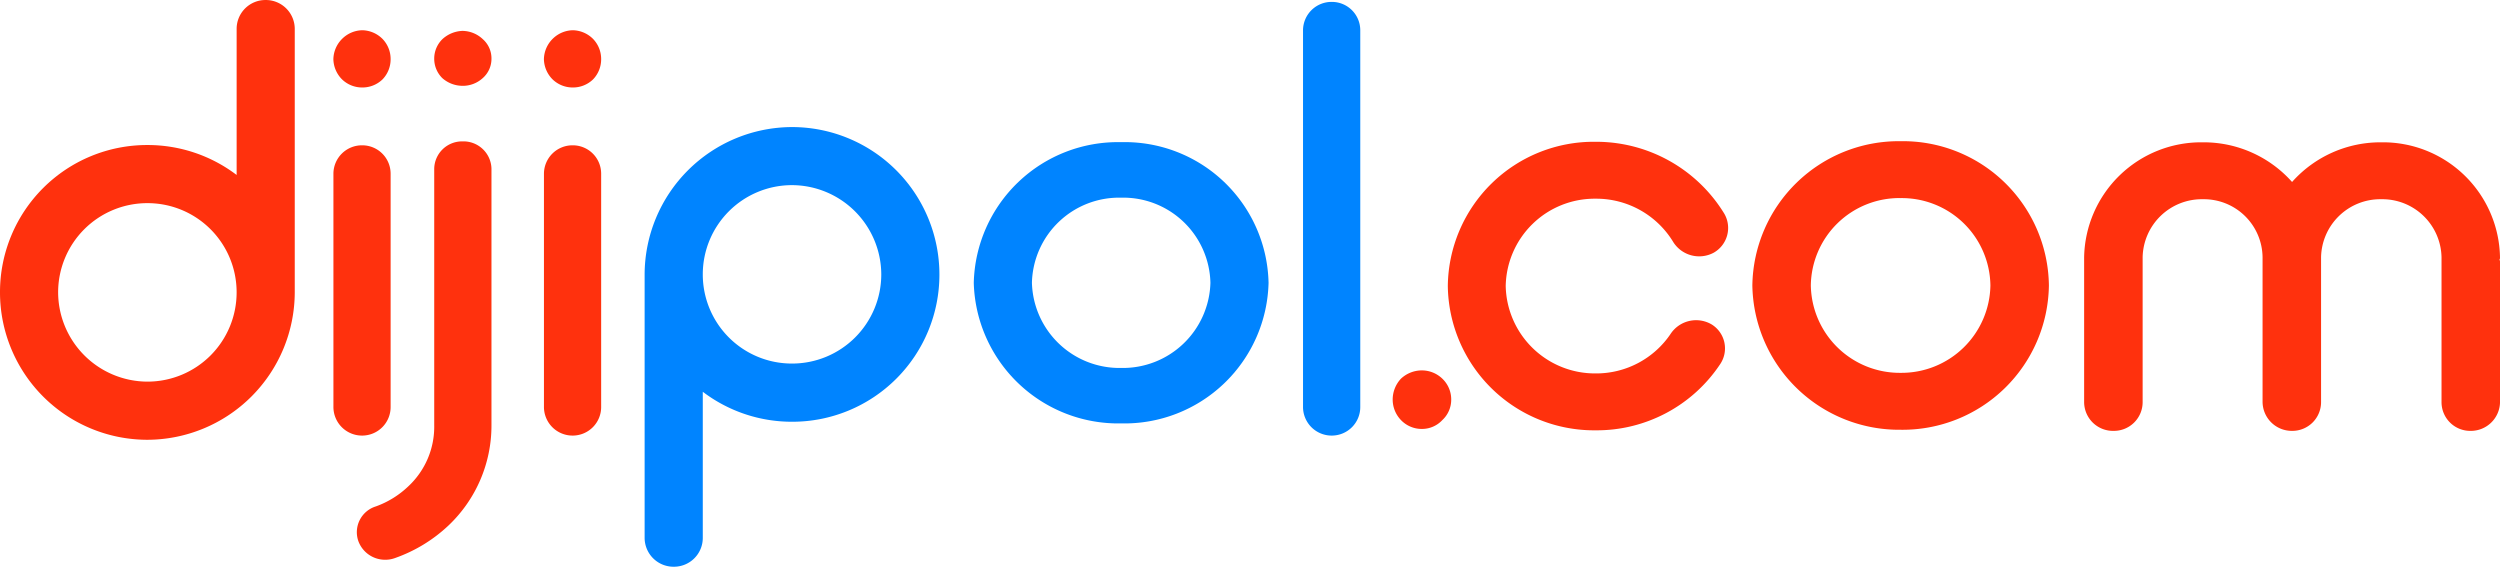 <svg xmlns="http://www.w3.org/2000/svg" width="169.141" height="38.346" viewBox="0 0 169.141 38.346">
  <g id="Group_2" data-name="Group 2" transform="translate(0 0)">
    <g id="Group_1" data-name="Group 1">
      <path id="Path_6" data-name="Path 6" d="M-40.123-138.886a9.951,9.951,0,0,0-9.971,9.971,9.977,9.977,0,0,0,9.971,9.971,10,10,0,0,0,9.971-9.971v-17.836a1.958,1.958,0,0,0-1.986-1.946,1.95,1.95,0,0,0-1.946,1.946v9.891A9.953,9.953,0,0,0-40.123-138.886Zm0,16.008a6.061,6.061,0,0,1-6.038-6.038,6.035,6.035,0,0,1,6.038-6.038,6.027,6.027,0,0,1,6.038,6v.04h0A6.035,6.035,0,0,1-40.123-122.878Z" transform="translate(50.094 148.698)" fill="#ff310d"/>
      <path id="Path_7" data-name="Path 7" d="M-7.7-109.076a1.929,1.929,0,0,0,1.917-1.956V-126.8A1.92,1.92,0,0,0-7.7-128.715,1.929,1.929,0,0,0-9.653-126.8v15.766A1.937,1.937,0,0,0-7.7-109.076Zm0-23.551a1.955,1.955,0,0,0,1.369-.548,1.955,1.955,0,0,0,.548-1.369,1.955,1.955,0,0,0-.548-1.369A1.992,1.992,0,0,0-7.7-136.5a1.992,1.992,0,0,0-1.369.587,1.992,1.992,0,0,0-.587,1.369,1.992,1.992,0,0,0,.587,1.369A1.955,1.955,0,0,0-7.7-132.627Z" transform="translate(32.211 138.546)" fill="#ff310d"/>
      <path id="Path_5" data-name="Path 5" d="M-28.6-128.824a1.884,1.884,0,0,0-1.917,1.842v17.367a5.507,5.507,0,0,1-1.76,4.135,6.23,6.23,0,0,1-2.191,1.353,1.825,1.825,0,0,0-1.174,2.368,1.925,1.925,0,0,0,1.8,1.24,1.894,1.894,0,0,0,.665-.113,10.19,10.19,0,0,0,3.638-2.218,9.307,9.307,0,0,0,2.895-6.766v-17.367A1.894,1.894,0,0,0-28.6-128.824Zm0-3.759a2,2,0,0,0,1.369-.526,1.731,1.731,0,0,0,.587-1.316,1.731,1.731,0,0,0-.587-1.316A2.032,2.032,0,0,0-28.6-136.3a2.111,2.111,0,0,0-1.369.564,1.84,1.84,0,0,0-.548,1.316,1.84,1.84,0,0,0,.548,1.316A2.071,2.071,0,0,0-28.6-132.584Z" transform="translate(59.895 138.39)" fill="#ff310d"/>
      <path id="Path_4" data-name="Path 4" d="M-7.7-109.076a1.929,1.929,0,0,0,1.917-1.956V-126.8A1.92,1.92,0,0,0-7.7-128.715,1.929,1.929,0,0,0-9.653-126.8v15.766A1.937,1.937,0,0,0-7.7-109.076Zm0-23.551a1.955,1.955,0,0,0,1.369-.548,1.955,1.955,0,0,0,.548-1.369,1.955,1.955,0,0,0-.548-1.369A1.992,1.992,0,0,0-7.7-136.5a1.992,1.992,0,0,0-1.369.587,1.992,1.992,0,0,0-.587,1.369,1.992,1.992,0,0,0,.587,1.369A1.955,1.955,0,0,0-7.7-132.627Z" transform="translate(46.455 138.546)" fill="#ff310d"/>
      <path id="Path_3" data-name="Path 3" d="M-39.727-78.663a9.951,9.951,0,0,0,9.971-9.971A9.977,9.977,0,0,0-39.727-98.6,10,10,0,0,0-49.7-88.633V-70.8a1.958,1.958,0,0,0,1.986,1.946A1.95,1.95,0,0,0-45.765-70.8v-9.891A9.953,9.953,0,0,0-39.727-78.663Zm0-16.008a6.061,6.061,0,0,1,6.038,6.038A6.035,6.035,0,0,1-39.727-82.6a6.027,6.027,0,0,1-6.038-6v-.04h0A6.035,6.035,0,0,1-39.727-94.671Z" transform="translate(93.313 107.197)" fill="#0084ff"/>
      <path id="Path_2" data-name="Path 2" d="M-39.727-80.372a9.755,9.755,0,0,0,9.971-9.512A9.731,9.731,0,0,0-39.727-99.4,9.756,9.756,0,0,0-49.7-89.884,9.781,9.781,0,0,0-39.727-80.372Zm0-15.272a5.9,5.9,0,0,1,6.038,5.76,5.926,5.926,0,0,1-6.038,5.76,5.926,5.926,0,0,1-6.038-5.76A5.9,5.9,0,0,1-39.727-95.644Z" transform="translate(115.582 109.018)" fill="#0084ff"/>
      <path id="Path_1" data-name="Path 1" d="M-7.7-116.714a1.929,1.929,0,0,0,1.917-1.956v-25.468A1.92,1.92,0,0,0-7.7-146.055a1.929,1.929,0,0,0-1.956,1.917v25.468A1.937,1.937,0,0,0-7.7-116.714Z" transform="translate(97.814 146.184)" fill="#0084ff"/>
    </g>
    <path id="Path_11" data-name="Path 11" d="M-1.668-3.369a1.875,1.875,0,0,0,1.4-.6,1.875,1.875,0,0,0,.6-1.4,1.939,1.939,0,0,0-.6-1.4,2,2,0,0,0-1.4-.56,2.07,2.07,0,0,0-1.4.56,2.07,2.07,0,0,0-.56,1.4,2,2,0,0,0,.56,1.4A1.939,1.939,0,0,0-1.668-3.369Z" transform="translate(97.852 32.389)" fill="#ff310d"/>
    <path id="Path_8" data-name="Path 8" d="M2.125-29.222A7.92,7.92,0,0,0-5.908-37a8,8,0,0,0-6.035,2.683A8,8,0,0,0-17.978-37a7.92,7.92,0,0,0-8.033,7.778v9.8a1.953,1.953,0,0,0,2,1.944,1.943,1.943,0,0,0,1.958-1.944v-9.8a4.007,4.007,0,0,1,4.077-3.928,3.972,3.972,0,0,1,4.037,3.928v9.8a1.978,1.978,0,0,0,2,1.944,1.943,1.943,0,0,0,1.958-1.944v-9.8A4.007,4.007,0,0,1-5.908-33.15a4.007,4.007,0,0,1,4.077,3.928v9.8A1.943,1.943,0,0,0,.127-17.477a1.978,1.978,0,0,0,2-1.944v-9.45a.343.343,0,0,0-.04-.194C2.125-29.105,2.125-29.144,2.125-29.222Z" transform="translate(167.016 46.629)" fill="#ff310d"/>
    <path id="Path_9" data-name="Path 9" d="M-8.543-17.625A9.9,9.9,0,0,0,1.489-27.387,9.88,9.88,0,0,0-8.543-37.148a9.906,9.906,0,0,0-10.031,9.761A9.931,9.931,0,0,0-8.543-17.625Zm0-15.673a5.992,5.992,0,0,1,6.075,5.911,6.017,6.017,0,0,1-6.075,5.911,6.017,6.017,0,0,1-6.075-5.911A5.992,5.992,0,0,1-8.543-33.3Z" transform="translate(137.132 46.701)" fill="#ff310d"/>
    <path id="Path_10" data-name="Path 10" d="M-7.732-17.551A10.028,10.028,0,0,0,.7-22.024a1.906,1.906,0,0,0-.56-2.683,2.073,2.073,0,0,0-2.758.583A6.075,6.075,0,0,1-7.732-21.4a6.043,6.043,0,0,1-6.075-5.911,6.018,6.018,0,0,1,6.075-5.911,6.093,6.093,0,0,1,5.275,2.956,2.076,2.076,0,0,0,2.718.7,1.924,1.924,0,0,0,.719-2.645,10.158,10.158,0,0,0-8.713-4.861,9.871,9.871,0,0,0-9.991,9.761A9.9,9.9,0,0,0-7.732-17.551Z" transform="translate(115.678 46.665)" fill="#ff310d"/>
  </g>
</svg>
